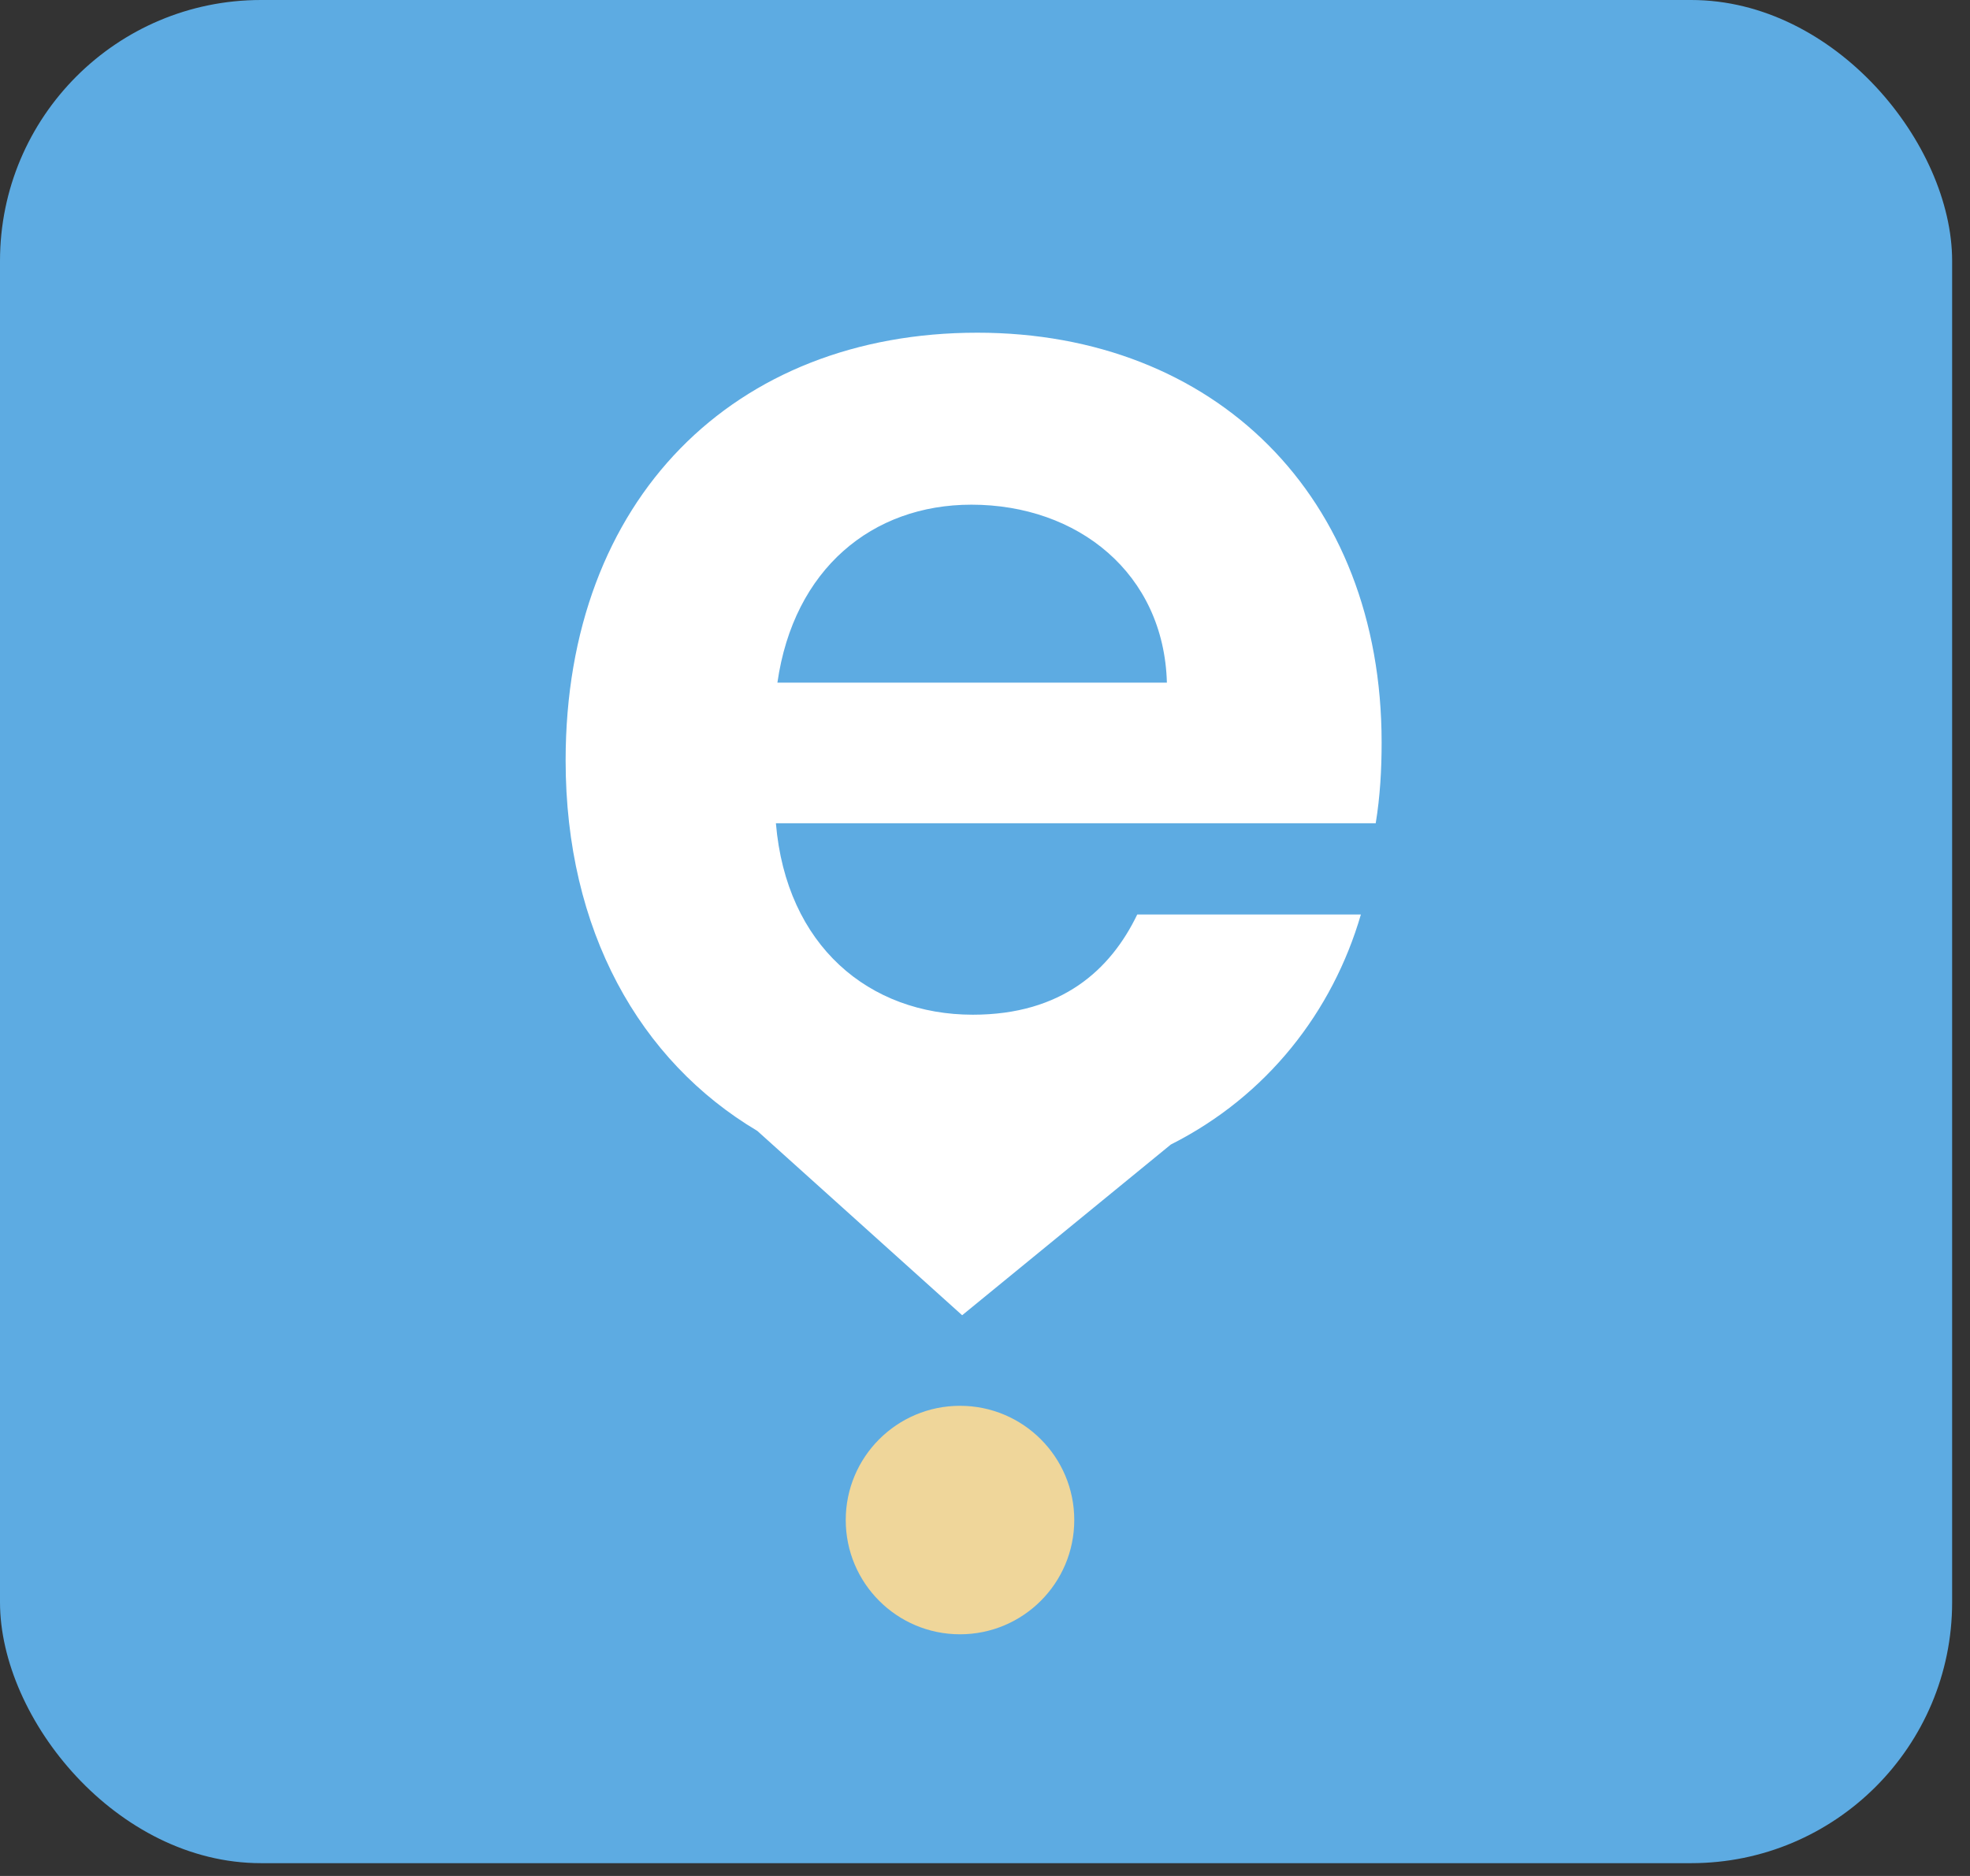 <svg width="42" height="40" viewBox="0 0 42 40" fill="none" xmlns="http://www.w3.org/2000/svg">
<rect x="0" y="0" width="42" height="40" fill="#333333" stroke="none"/>
<rect width="41.619" height="39.727" rx="5.563" fill="#5DABE2"/>
<path fill-rule="evenodd" clip-rule="evenodd" d="M20.71 10.761C22.983 10.761 24.814 12.228 24.878 14.556H16.574C16.921 12.133 18.594 10.761 20.71 10.761ZM29.014 19.499H24.246C23.678 20.679 22.636 21.636 20.741 21.636C18.531 21.636 16.763 20.169 16.542 17.554H29.33C29.424 16.98 29.456 16.406 29.456 15.832C29.456 10.57 25.888 7.094 20.836 7.094C15.658 7.094 12.059 10.634 12.059 16.215C12.059 19.839 13.635 22.62 16.145 24.113L20.513 28.044L24.962 24.404C27.014 23.37 28.411 21.57 29.014 19.499ZM22.65 32.147C22.65 33.31 21.708 34.252 20.545 34.252C19.383 34.252 18.44 33.31 18.44 32.147C18.44 30.985 19.383 30.042 20.545 30.042C21.708 30.042 22.65 30.985 22.65 32.147Z" fill="white"/>
<circle cx="20.467" cy="32.411" r="2.436" fill="#EFD69A"/>
</svg>
